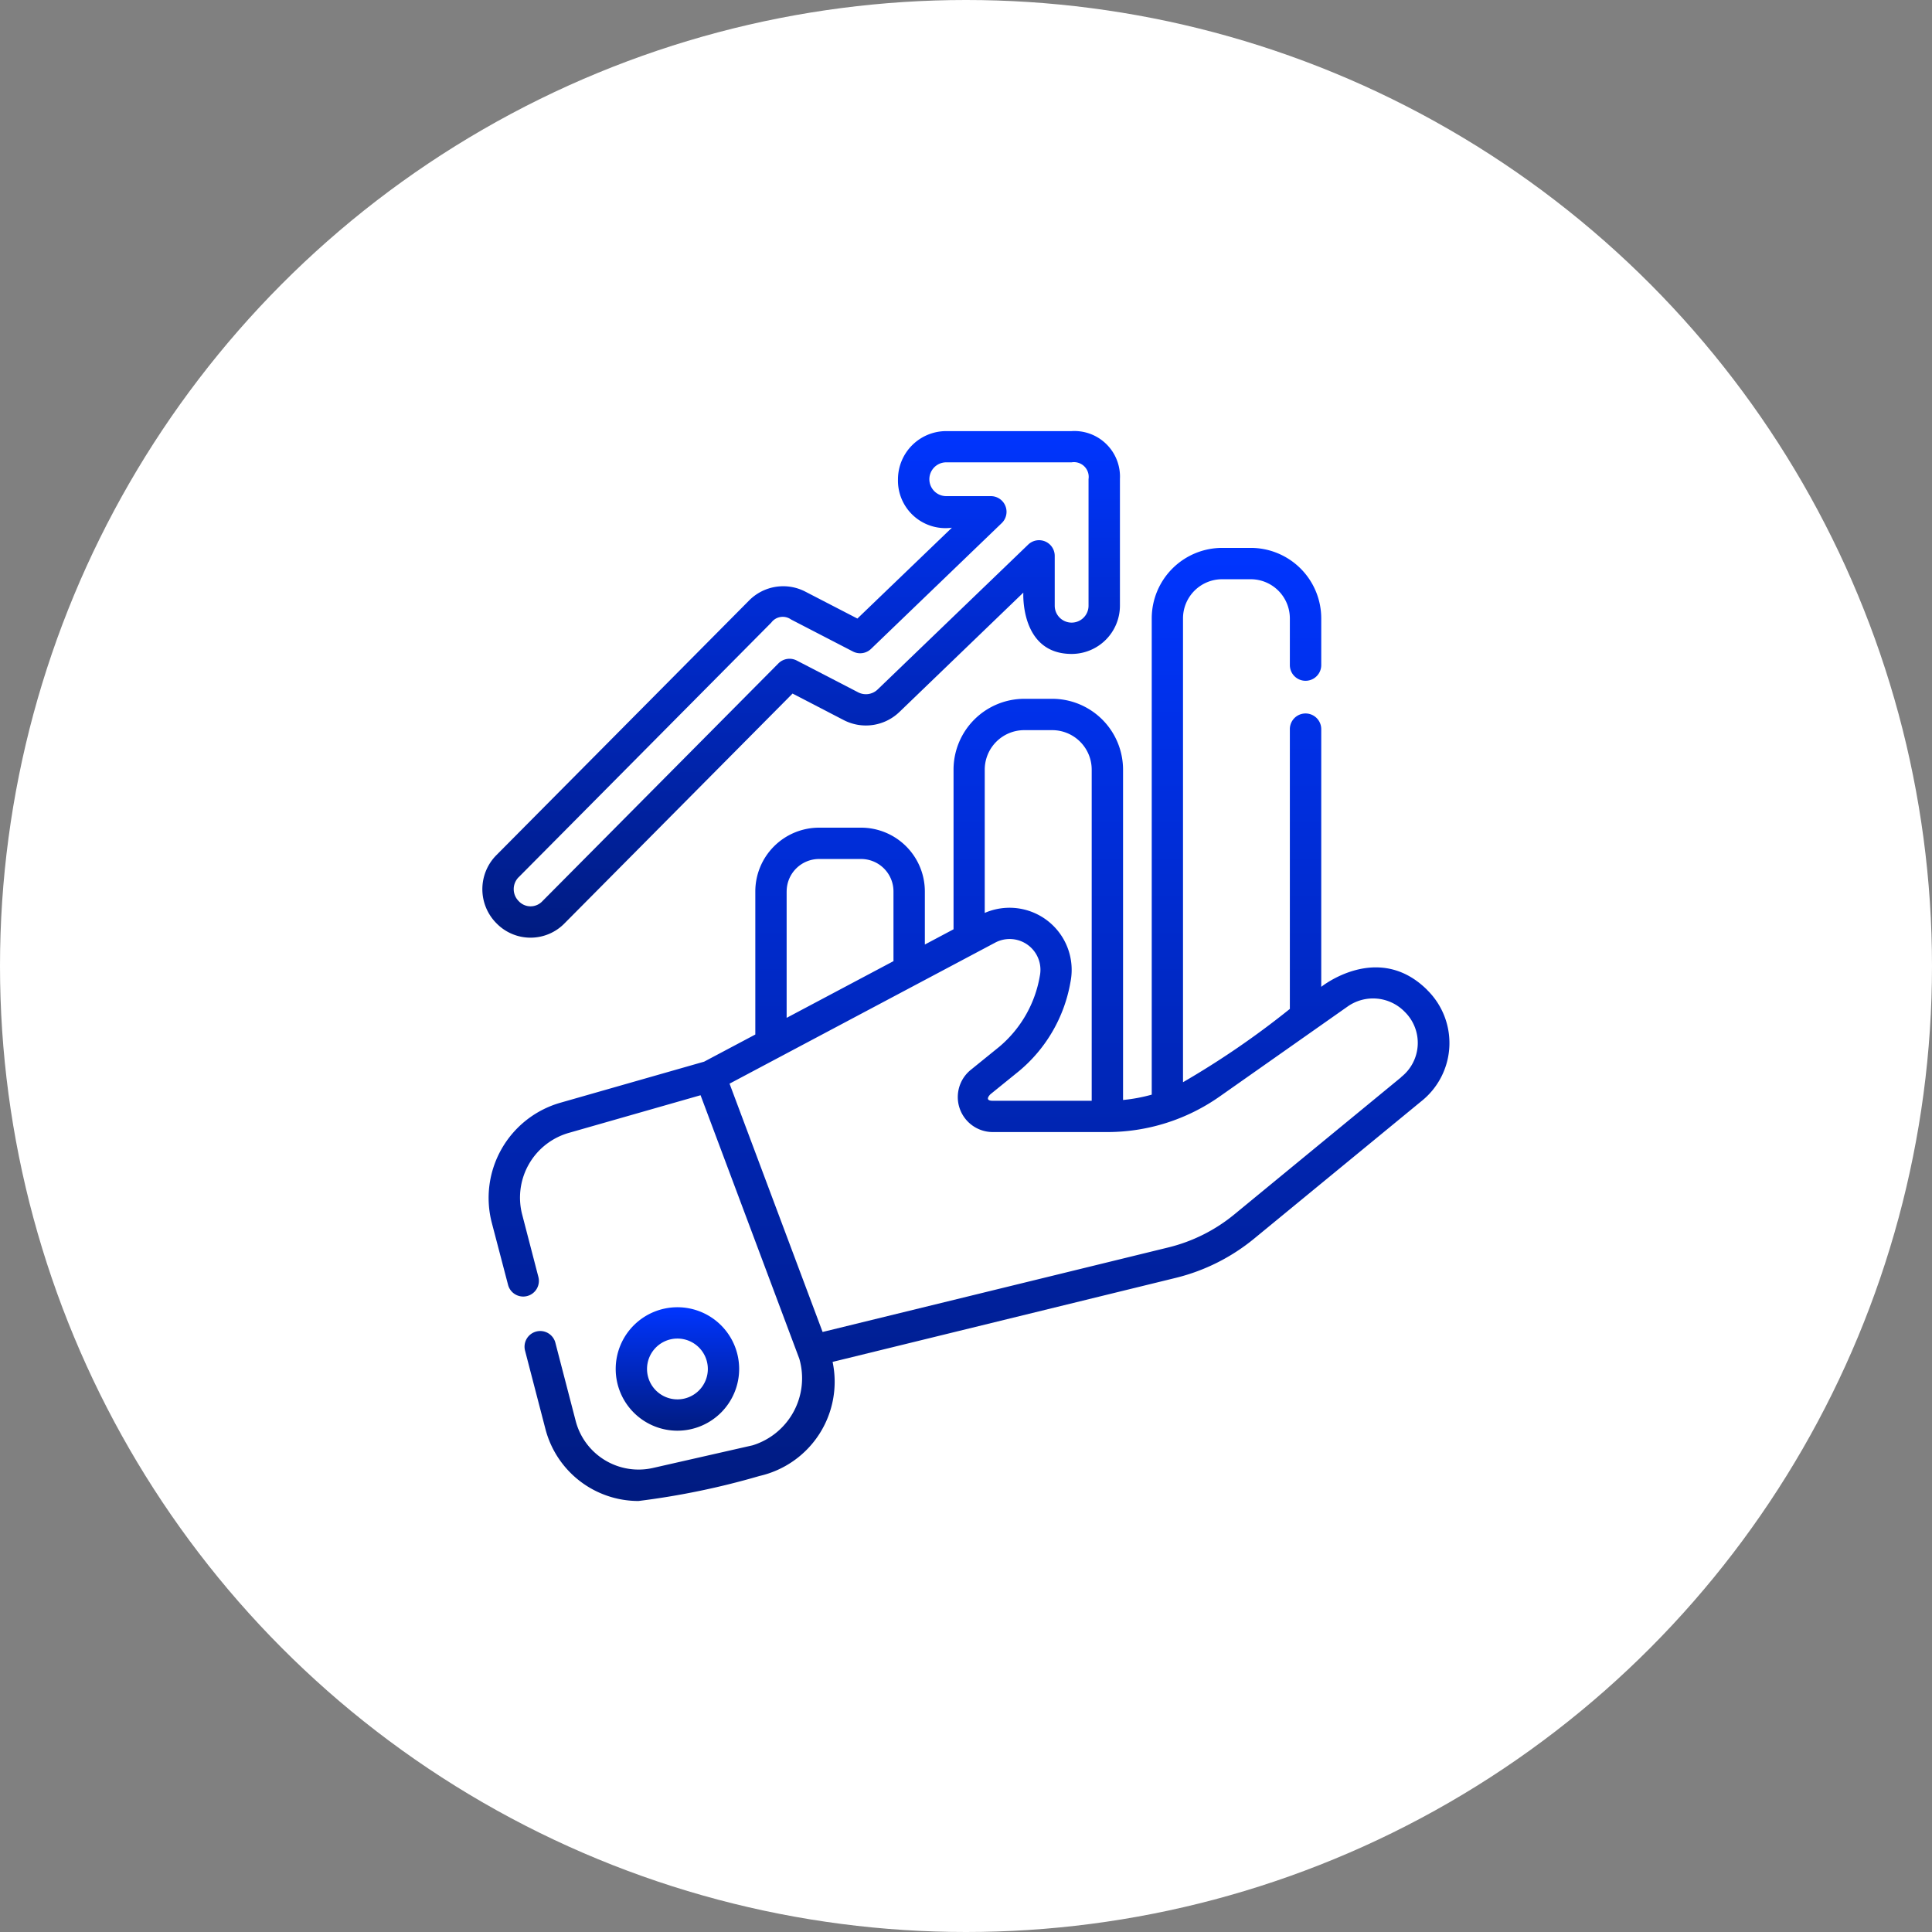 <svg xmlns="http://www.w3.org/2000/svg" xmlns:xlink="http://www.w3.org/1999/xlink" width="80" height="80" viewBox="0 0 80 80">
  <rect x="0" y="0" width="80" height="80" fill="#808080" stroke="none"/>
  <defs>
    <linearGradient id="linear-gradient" x1="0.5" x2="0.5" y2="1" gradientUnits="objectBoundingBox">
      <stop offset="0" stop-color="#0035ff"/>
      <stop offset="1" stop-color="#001b80"/>
    </linearGradient>
  </defs>
  <g id="Group_11414" data-name="Group 11414" transform="translate(-296 -1019)">
    <circle id="Ellipse_7" data-name="Ellipse 7" cx="40" cy="40" r="40" transform="translate(296 1019)" fill="#fff"/>
    <g id="ventas" transform="translate(315.474 1036.851)">
      <path id="Path_2317" data-name="Path 2317" d="M42.364,74.2c-2.036-2.027-4.389-.13-4.389-.13V63.4a.649.649,0,1,0-1.3,0V74.984a35.367,35.367,0,0,1-4.424,3.035V58.811a1.621,1.621,0,0,1,1.619-1.619h1.186a1.621,1.621,0,0,1,1.619,1.619v1.936a.649.649,0,1,0,1.3,0V58.811a2.92,2.92,0,0,0-2.917-2.917H33.873a2.92,2.92,0,0,0-2.917,2.917V78.534a6.819,6.819,0,0,1-1.188.221V65.075a2.935,2.935,0,0,0-2.931-2.932H25.68a2.935,2.935,0,0,0-2.931,2.932v6.612l-1.188.631v-2.2a2.642,2.642,0,0,0-2.639-2.639H17.18a2.642,2.642,0,0,0-2.639,2.639v5.926l-2.119,1.124-5.95,1.7a4.1,4.1,0,0,0-2.842,4.975L4.3,86.4a.649.649,0,1,0,1.256-.327l-.665-2.56a2.787,2.787,0,0,1,1.943-3.4l5.44-1.555,4.089,10.912a2.906,2.906,0,0,1-1.932,3.584l-4.111.934A2.691,2.691,0,0,1,7.1,92.034l-.834-3.211a.649.649,0,1,0-1.256.326l.835,3.211a3.98,3.98,0,0,0,3.856,3,31.811,31.811,0,0,0,5.013-1.036A4,4,0,0,0,17.741,89.6l14.222-3.482A8.184,8.184,0,0,0,35.191,84.5l6.921-5.687a3.078,3.078,0,0,0,.252-4.61ZM25.68,63.441h1.157a1.636,1.636,0,0,1,1.633,1.634V78.788l-4.095,0c-.376,0-.116-.252-.1-.269l1.179-.955a6.168,6.168,0,0,0,2.135-3.683,2.573,2.573,0,0,0-3.548-2.872V65.075a1.636,1.636,0,0,1,1.633-1.634Zm-9.841,6.676a1.343,1.343,0,0,1,1.341-1.341h1.741a1.343,1.343,0,0,1,1.341,1.341v2.889l-4.424,2.348V70.117Zm25.45,7.692L34.367,83.5a6.871,6.871,0,0,1-2.713,1.358L17.327,88.361,13.474,78.079l11-5.84a1.275,1.275,0,0,1,1.848,1.38,4.906,4.906,0,0,1-1.681,2.934l-1.179.955a1.449,1.449,0,0,0,.912,2.575l4.728,0h0a8.091,8.091,0,0,0,4.678-1.48l5.284-3.716a1.828,1.828,0,0,1,2.368.218,1.8,1.8,0,0,1-.147,2.7Zm0,0" transform="translate(-2.739 -51.058)" fill="url(#linear-gradient)"/>
      <path id="Path_2318" data-name="Path 2318" d="M69.433,421.8a2.556,2.556,0,1,0-2.556,2.556A2.56,2.56,0,0,0,69.433,421.8Zm-3.815,0a1.259,1.259,0,1,1,1.259,1.259A1.26,1.26,0,0,1,65.618,421.8Zm0,0" transform="translate(-58.3 -382.965)" fill="url(#linear-gradient)"/>
      <path id="Path_2319" data-name="Path 2319" d="M3.911,20.374l9.433-9.506,2.122,1.1a2,2,0,0,0,2.3-.335L22.9,6.688s-.141,2.539,2,2.539a2,2,0,0,0,2-2V2c0-.006,0-.013,0-.019A1.889,1.889,0,0,0,24.9,0H19.709a2,2,0,0,0-2,2,1.968,1.968,0,0,0,2.233,2L16.029,7.762,13.876,6.649a1.988,1.988,0,0,0-2.334.367L1.077,17.562a2,2,0,0,0,.011,2.823,1.968,1.968,0,0,0,2.823-.011ZM2,18.476,12.463,7.93A.59.59,0,0,1,13.28,7.8l2.566,1.327a.649.649,0,0,0,.748-.109l5.412-5.209a.649.649,0,0,0-.45-1.116H19.709a.7.7,0,0,1,0-1.4H24.9a.61.61,0,0,1,.7.694c0,.006,0,.011,0,.018V7.23a.7.7,0,0,1-1.4,0V5.163A.649.649,0,0,0,23.1,4.7l-6.234,6a.7.7,0,0,1-.805.117L13.517,9.5a.649.649,0,0,0-.759.119L2.99,19.46a.669.669,0,0,1-.988,0,.7.7,0,0,1,0-.988Zm0,0" fill="url(#linear-gradient)"/>
    </g>
  </g>
</svg>

